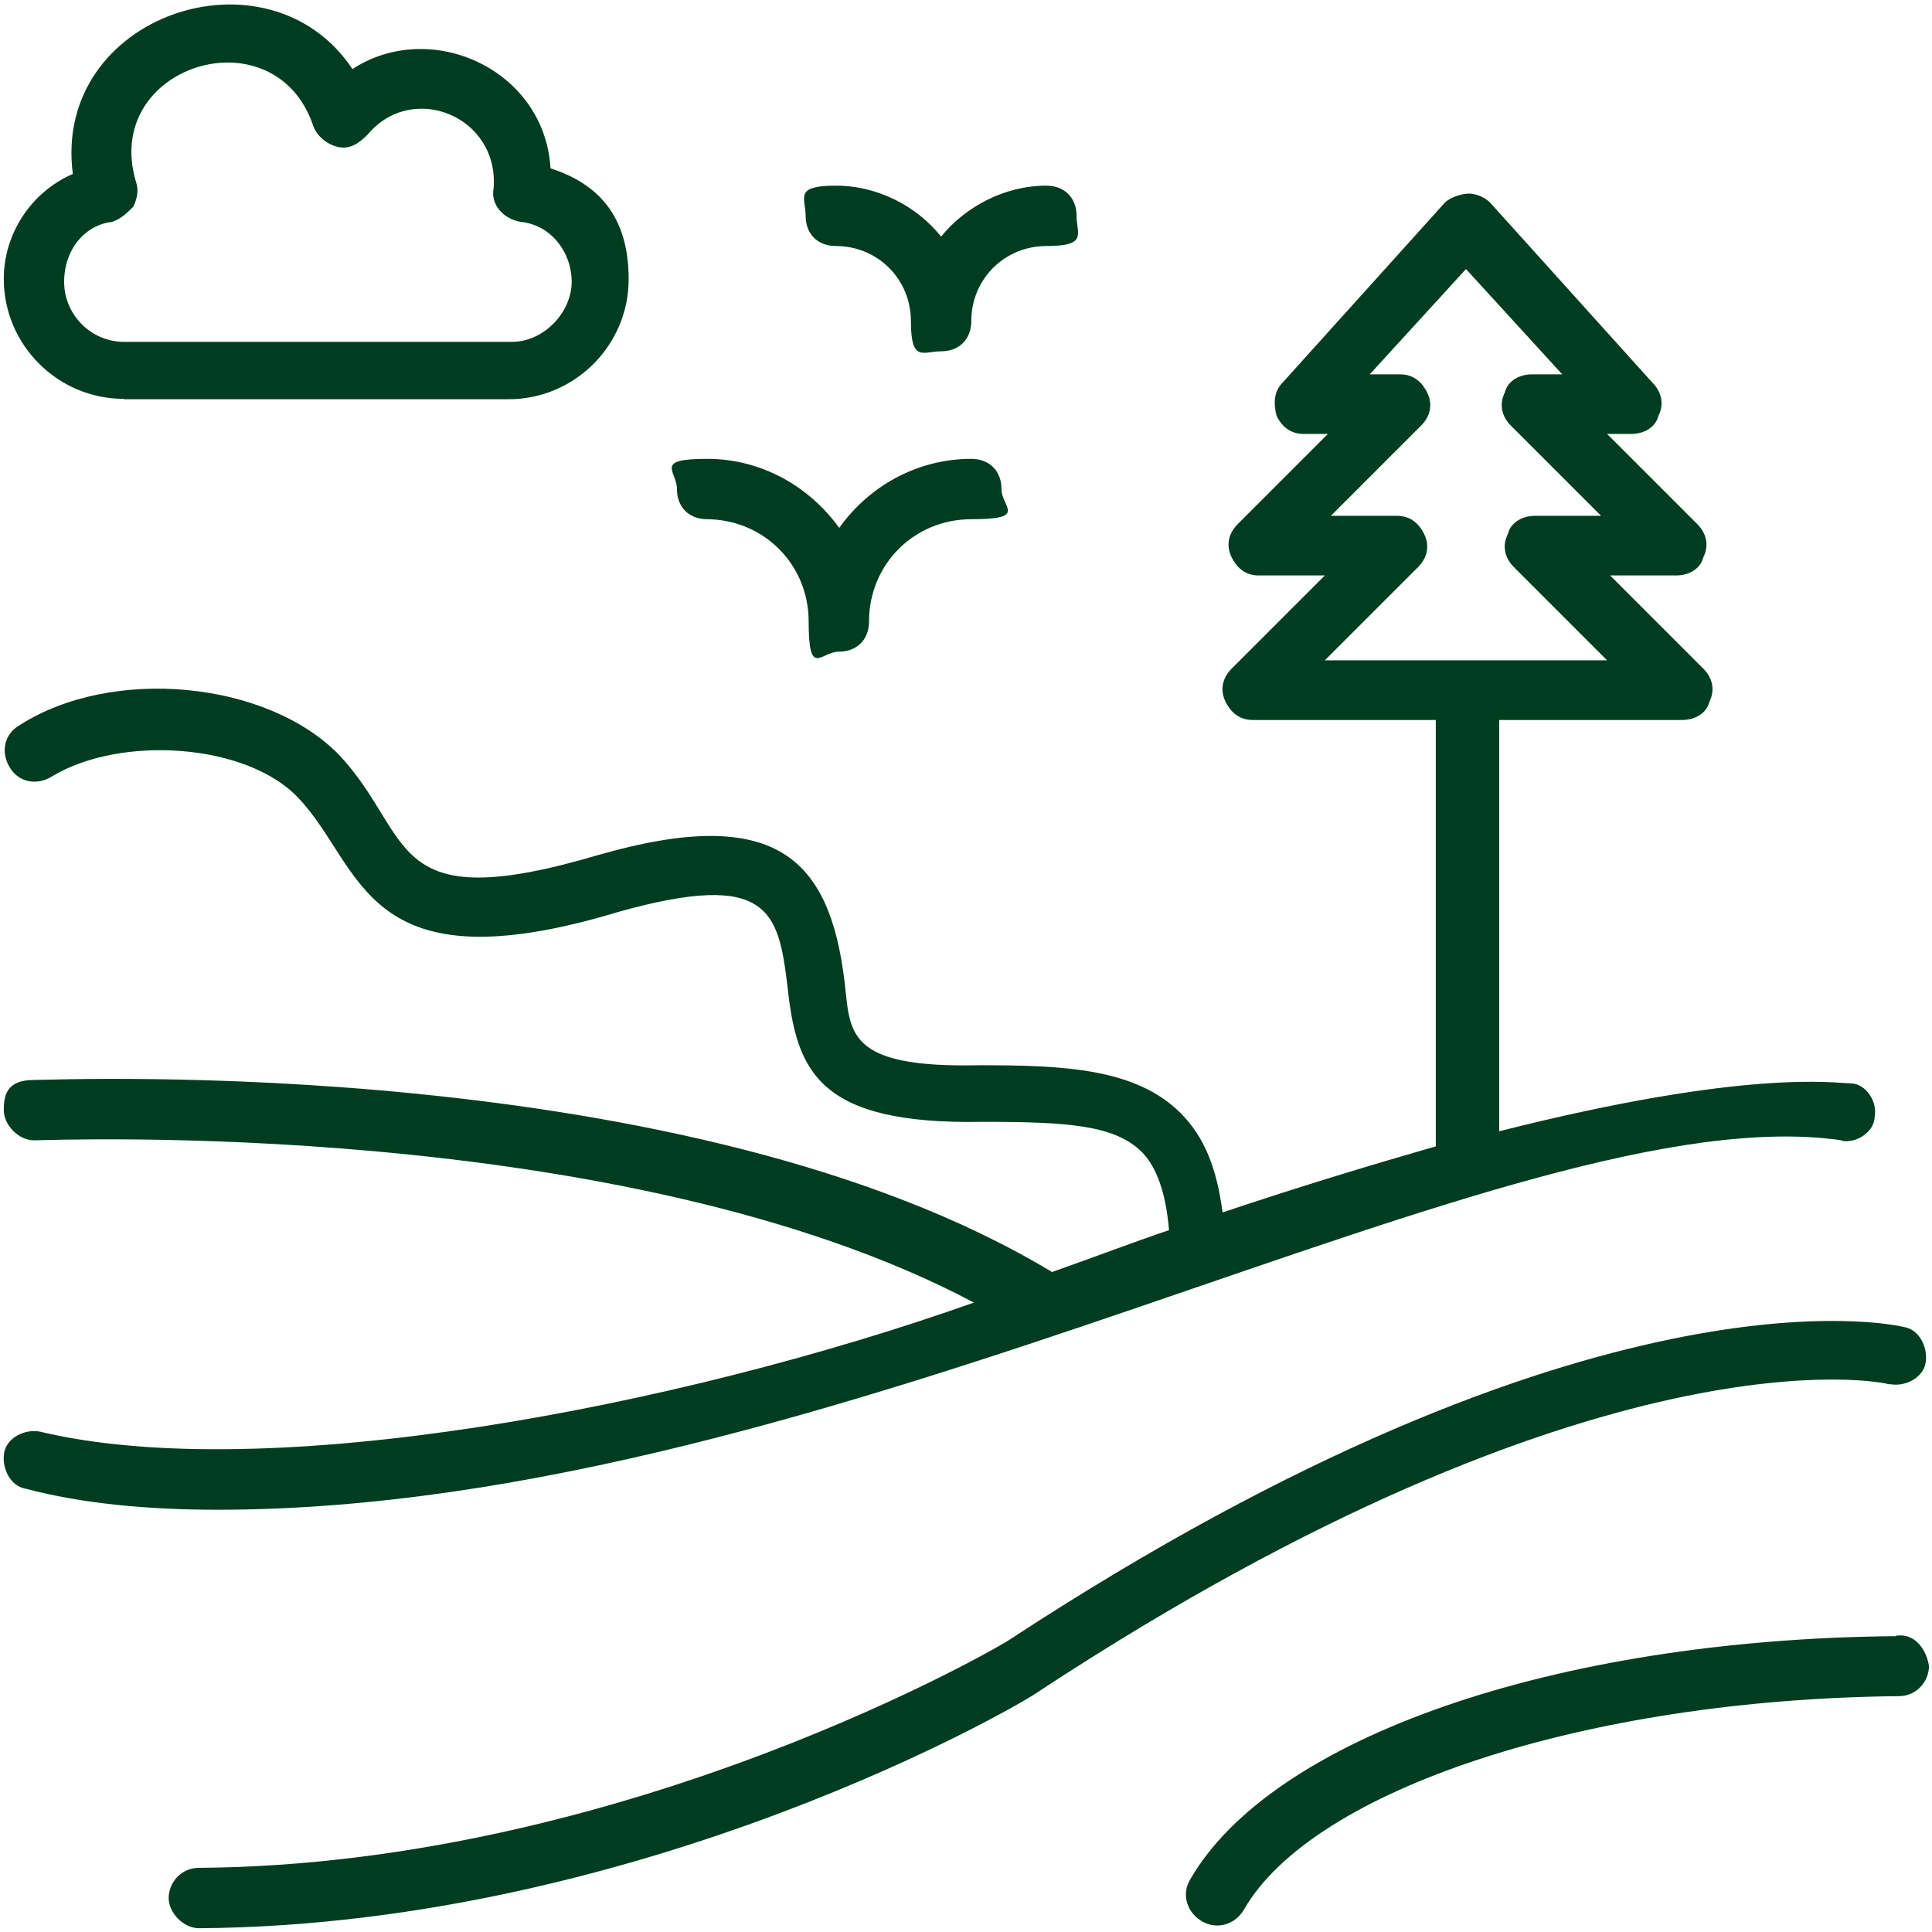 <?xml version="1.0" encoding="UTF-8"?>
<svg xmlns="http://www.w3.org/2000/svg" id="Layer_1" width="180.6mm" height="180.6mm" version="1.1" viewBox="0 0 512 512">
  <defs>
    <style>
      .st0 {
        fill: #003d20;
      }
    </style>
  </defs>
  <path class="st0" d="M488,302.3c4,.8,8.8-2.4,8.8-6.4.8-4-2.4-8.8-6.4-8.8s-27.1-4-93.1,12.7v-109h48.5c3.2,0,6.4-1.6,7.2-4.8,1.6-3.2.8-6.4-1.6-8.8l-24.7-24.7h17.5c3.2,0,6.4-1.6,7.2-4.8,1.6-3.2.8-6.4-1.6-8.8l-23.9-23.9h6.4c3.2,0,6.4-1.6,7.2-4.8,1.6-3.2.8-6.4-1.6-8.8l-43-47.7c-1.6-1.6-4-2.4-5.6-2.4s-4.8.8-6.4,2.4l-43,47.7c-2.4,2.4-2.4,5.6-1.6,8.8,1.6,3.2,4,4.8,7.2,4.8h6.4l-23.9,23.9c-2.4,2.4-3.2,5.6-1.6,8.8s4,4.8,7.2,4.8h17.5l-24.7,24.7c-2.4,2.4-3.2,5.6-1.6,8.8s4,4.8,7.2,4.8h48.5v113c-16.7,4.8-35,10.3-56.5,17.5-1.6-11.9-4.8-19.9-11.1-26.3-11.9-11.9-31-12.7-53.3-12.7-35.8.8-34.2-8.8-35.8-22.3-4-32.6-18.3-46.9-65.3-33.4-56.5,16.7-48.5-4.8-68.4-26.3-19.1-19.9-60.5-23.9-85.1-8-4,2.4-4.8,7.2-2.4,11.1,2.4,4,7.2,4.8,11.1,2.4,18.3-11.1,51.7-8.8,65.3,5.6,17.5,18.3,16.7,50.9,85.1,30.2,39.8-11.1,42.2,0,44.6,19.9,2.4,22.3,8,36.6,51.7,35.8,22.3,0,35,.8,42.2,8,4,4,6.4,11.1,7.2,20.7-9.5,3.2-19.9,7.2-31,11.1-96.3-58.1-262.6-50.9-269.8-50.9s-8,4-8,8,4,8,8,8,156-6.4,249.1,43c-78.8,27.9-187.8,48.5-247.5,34.2-4-.8-8.8,1.6-9.5,5.6s1.6,8.8,5.6,9.5c15.1,4,32.6,5.6,50.9,5.6,163.9,0,343.8-110.6,430.5-97.9h0ZM375.8,150.3c2.4-2.4,3.2-5.6,1.6-8.8s-4-4.8-7.2-4.8h-17.5l23.9-23.9c2.4-2.4,3.2-5.6,1.6-8.8s-4-4.8-7.2-4.8h-8l25.5-27.9,25.5,27.9h-8c-3.2,0-6.4,1.6-7.2,4.8-1.6,3.2-.8,6.4,1.6,8.8l23.9,23.9h-17.5c-3.2,0-6.4,1.6-7.2,4.8-1.6,3.2-.8,6.4,1.6,8.8l24.7,24.7h-74.8l24.7-24.7Z"></path>
  <path class="st0" d="M500.8,366.8c4,.8,8.8-1.6,9.5-5.6s-1.6-8.8-5.6-9.5c-3.2-.8-82.8-18.3-237.1,82.8-.8.8-101.1,59.7-214.9,60.5-4.8,0-8,4-8,8s4,8,8,8c117.8-.8,218.8-59.7,222.8-62.9,148-97.1,223.6-82,225.2-81.2h0Z"></path>
  <path class="st0" d="M32.9,105.8h101.9c17.5,0,31.8-14.3,31.8-31.8s-8.8-25.5-20.7-29.4c-1.6-26.3-31.8-39.8-52.5-26.3C71.1-15.2,13.8,3.9,19.3,46.1,8.2,50.9,1,62,1,73.9c0,17.5,14.3,31.8,31.8,31.8h0ZM29.7,58.8c2.4-.8,4-2.4,5.6-4,.8-1.6,1.6-4,.8-6.4-9.5-31,36.6-45.4,46.9-15.1.8,2.4,3.2,4.8,6.4,5.6s5.6-.8,8-3.2c11.9-14.3,35-4.8,33.4,14.3-.8,4,2.4,8,7.2,8.8,8,.8,13.5,8,13.5,15.9s-7.2,15.9-15.9,15.9H32.9c-8.8,0-15.9-7.2-15.9-15.9s5.6-15.1,12.7-15.9Z"></path>
  <path class="st0" d="M187.2,137.6c15.1,0,27.1,11.9,27.1,27.1s3.2,8,8,8,8-3.2,8-8c0-15.1,11.9-27.1,27.1-27.1s8-3.2,8-8-3.2-8-8-8c-14.3,0-27.1,7.2-35,18.3-8-11.1-20.7-18.3-35-18.3s-8,3.2-8,8,3.2,8,8,8h0Z"></path>
  <path class="st0" d="M221.5,65.2c11.1,0,19.9,8.8,19.9,19.9s3.2,8,8,8,8-3.2,8-8c0-11.1,8.8-19.9,19.9-19.9s8-3.2,8-8-3.2-8-8-8c-11.1,0-21.5,5.6-27.9,13.5-6.4-8-16.7-13.5-27.9-13.5s-8,3.2-8,8,3.2,8,8,8Z"></path>
  <path class="st0" d="M502.4,433.6c-90.7.8-165.5,27.1-187,64.5-2.4,4-.8,8.8,3.2,11.1s8.8.8,11.1-3.2c18.3-31.8,90.7-55.7,173.5-56.5,4.8,0,8-4,8-8-.8-4.8-4-8.8-8.8-8h0Z"></path>
</svg>
